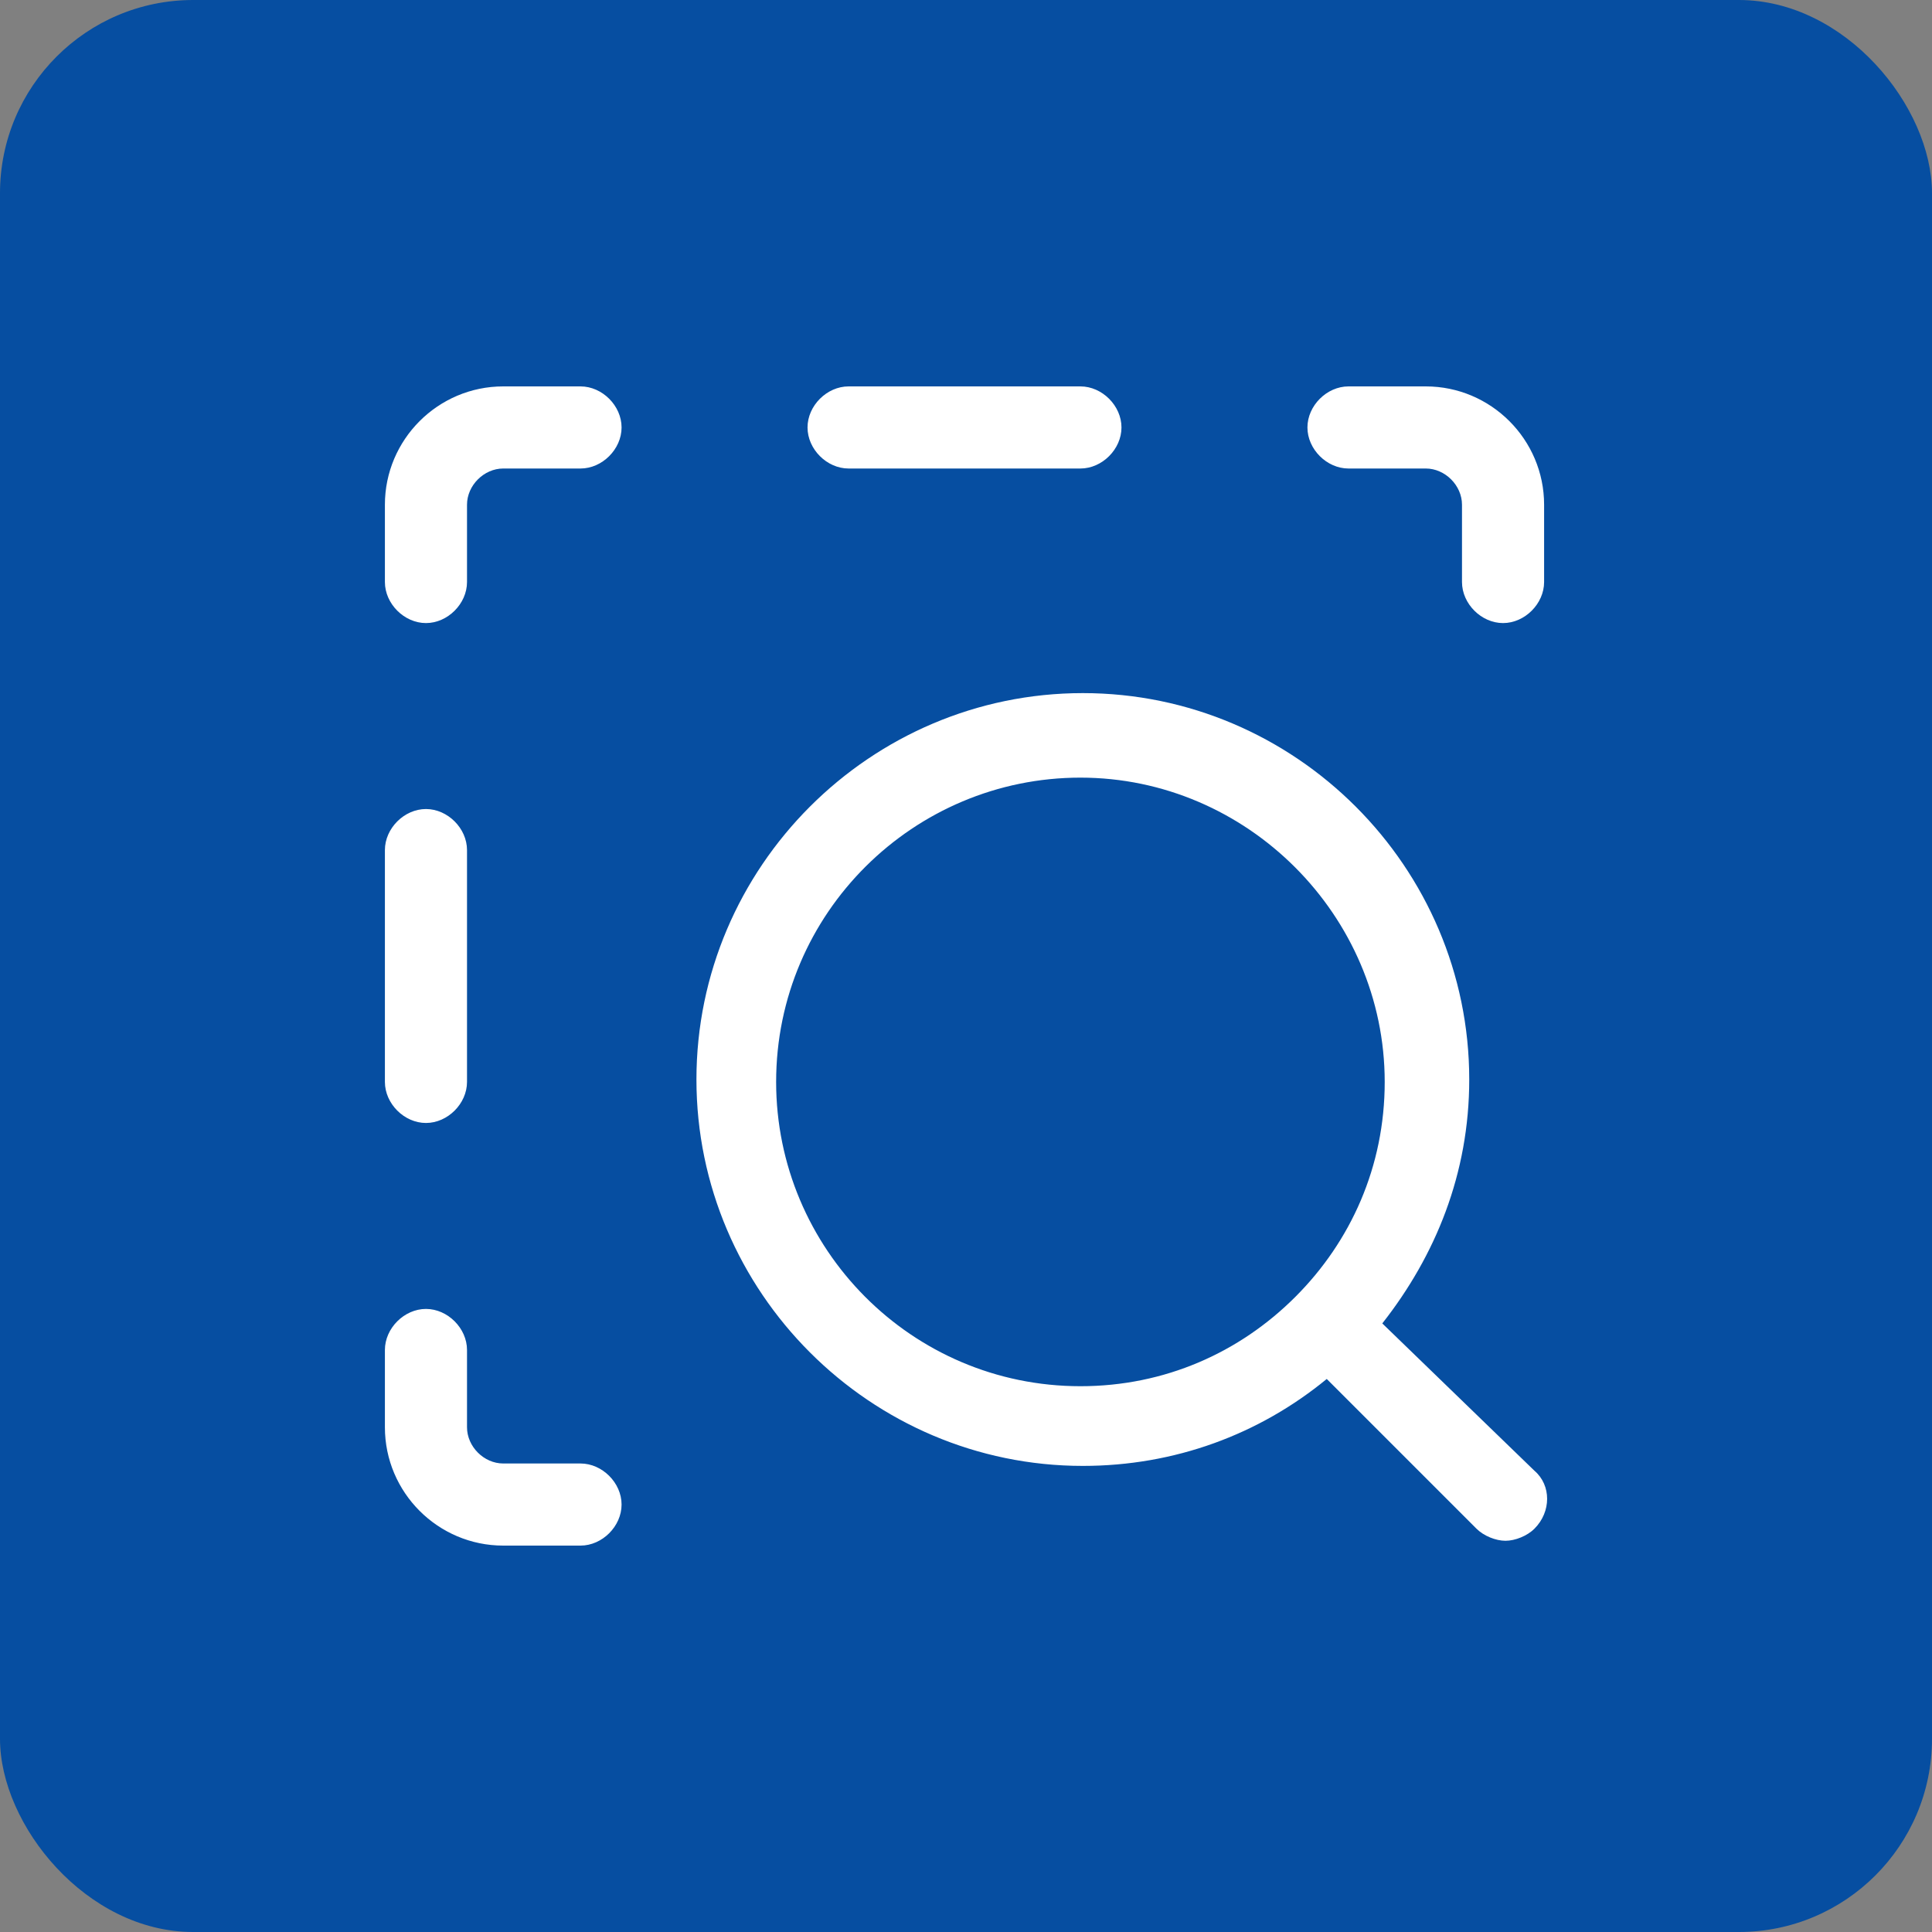<?xml version="1.0" encoding="UTF-8"?><svg id="Ebene_1" xmlns="http://www.w3.org/2000/svg" viewBox="0 0 80 80"><rect x="0" y="0" width="80" height="80" fill="#808080" stroke="none"/><defs><style>.cls-1{fill:#064ea1;}.cls-1,.cls-2{stroke-width:0px;}.cls-2{fill:#fff;}</style></defs><rect class="cls-1" width="80" height="80" rx="8" ry="8"/><path class="cls-2" d="m24.038,60.6h-3.2c-.8,0-1.5-.7-1.5-1.5v-3.2c0-.9-.8-1.7-1.7-1.7s-1.7.8-1.7,1.7v3.2c0,2.7,2.2,4.9,4.9,4.9h3.2c.9,0,1.7-.8,1.7-1.7s-.8-1.7-1.7-1.7Zm-6.4-14.1c.9,0,1.7-.8,1.7-1.7v-9.6c0-.9-.8-1.7-1.7-1.7s-1.7.8-1.7,1.7v9.6c0,.9.8,1.7,1.7,1.7Zm6.4-30.5h-3.2c-2.7,0-4.9,2.2-4.9,4.9v3.2c0,.9.8,1.7,1.7,1.7s1.7-.8,1.7-1.7v-3.2c0-.8.7-1.5,1.5-1.5h3.2c.9,0,1.7-.8,1.7-1.7s-.8-1.7-1.7-1.7Zm11.1,3.4h9.6c.9,0,1.7-.8,1.7-1.7s-.8-1.7-1.7-1.7h-9.6c-.9,0-1.7.8-1.7,1.7s.8,1.7,1.7,1.7Zm23.9-3.4h-3.2c-.9,0-1.7.8-1.7,1.7s.8,1.7,1.7,1.7h3.2c.8,0,1.5.7,1.5,1.5v3.2c0,.9.8,1.7,1.7,1.7s1.7-.8,1.7-1.7v-3.2c0-2.7-2.2-4.9-4.9-4.9Zm-1.8,38.8c2.2-2.8,3.6-6.2,3.6-10.1,0-8.8-7.2-16-16-16s-16,7.2-16,16,7.2,16,16,16c3.8,0,7.3-1.3,10.1-3.6l6.2,6.2c.3.3.8.5,1.2.5s.9-.2,1.2-.5c.7-.7.7-1.8,0-2.4,0,0-6.3-6.1-6.3-6.1Zm-25.1-10c0-7,5.7-12.6,12.6-12.6s12.6,5.7,12.6,12.6c0,3.5-1.4,6.6-3.7,8.9s-5.4,3.7-8.9,3.7c-7,0-12.6-5.7-12.6-12.6Z"/></svg>